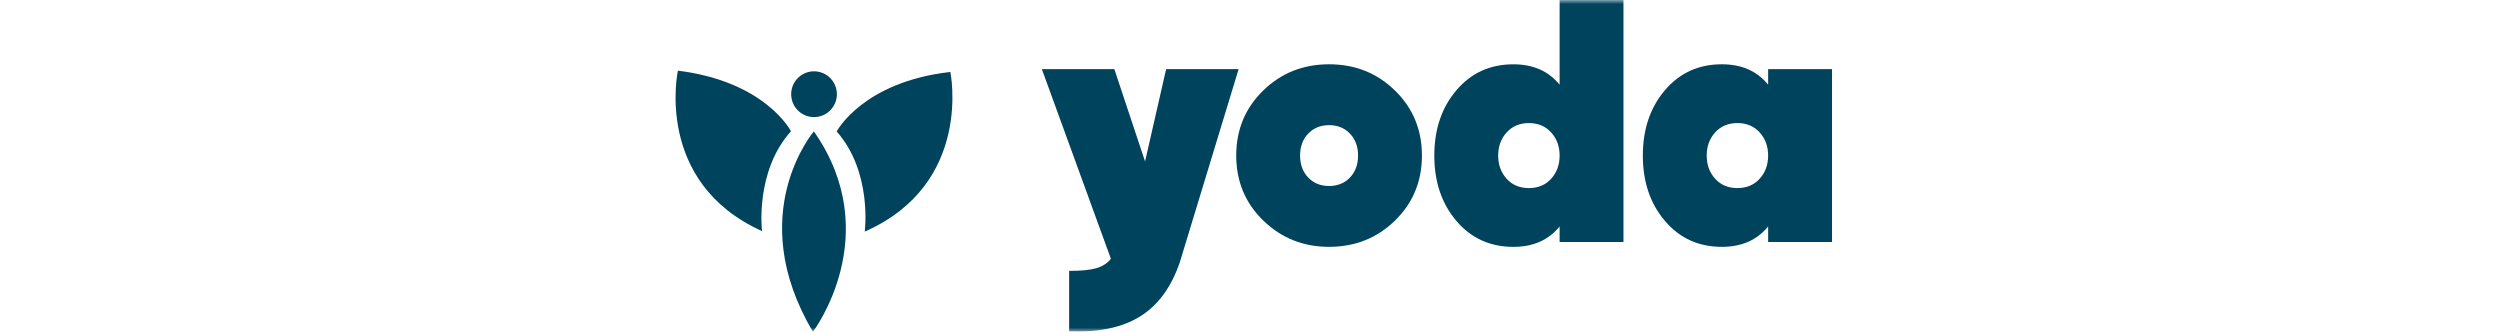 <svg width="309" height="41" viewBox="0 0 309 41" fill="none" xmlns="http://www.w3.org/2000/svg">
<g clip-path="url(#clip0_55_476)">
<mask id="mask0_55_476" style="mask-type:luminance" maskUnits="userSpaceOnUse" x="0" y="0" width="309" height="41">
<path d="M308.5 0H0.5V41H308.5V0Z" fill="white"/>
</mask>
<g mask="url(#mask0_55_476)">
<path d="M144.133 8.548H153.092L145.839 32.37C144.787 35.475 143.151 37.718 140.932 39.101C138.713 40.482 135.784 41.102 132.145 40.96V33.481C133.595 33.481 134.704 33.374 135.473 33.16C136.24 32.946 136.852 32.555 137.307 31.984L128.773 8.547H137.733L141.53 19.957L144.132 8.547L144.133 8.548Z" fill="#00435D"/>
<path d="M164.274 30.51C161.087 30.51 158.379 29.428 156.146 27.262C153.914 25.097 152.797 22.419 152.797 19.228C152.797 16.036 153.907 13.36 156.125 11.194C158.343 9.029 161.059 7.945 164.274 7.945C167.488 7.945 170.204 9.028 172.422 11.194C174.641 13.359 175.75 16.037 175.75 19.228C175.75 22.418 174.641 25.098 172.422 27.262C170.204 29.428 167.487 30.51 164.274 30.51ZM161.692 21.942C162.36 22.641 163.221 22.989 164.274 22.989C165.326 22.989 166.186 22.641 166.855 21.942C167.522 21.244 167.857 20.34 167.857 19.228C167.857 18.116 167.522 17.213 166.855 16.515C166.186 15.817 165.326 15.468 164.274 15.468C163.221 15.468 162.36 15.818 161.692 16.515C161.024 17.213 160.69 18.117 160.69 19.228C160.69 20.339 161.024 21.244 161.692 21.942Z" fill="#00435D"/>
<path d="M192.768 0H200.661V29.915H192.768V27.992C191.404 29.673 189.498 30.513 187.051 30.513C184.178 30.513 181.832 29.444 180.012 27.308C178.191 25.171 177.281 22.479 177.281 19.23C177.281 15.982 178.191 13.29 180.012 11.153C181.832 9.017 184.178 7.948 187.051 7.948C189.497 7.948 191.403 8.788 192.768 10.469V0ZM186.22 22.094C186.917 22.864 187.834 23.248 188.971 23.248C190.109 23.248 191.027 22.864 191.724 22.094C192.42 21.326 192.769 20.371 192.769 19.231C192.769 18.092 192.42 17.137 191.724 16.368C191.027 15.599 190.109 15.214 188.971 15.214C187.834 15.214 186.917 15.599 186.22 16.368C185.523 17.137 185.174 18.092 185.174 19.231C185.174 20.371 185.522 21.326 186.22 22.094Z" fill="#00435D"/>
<path d="M218.542 8.544H226.434V29.912H218.542V27.989C217.176 29.671 215.27 30.51 212.824 30.51C209.951 30.51 207.605 29.442 205.785 27.305C203.964 25.169 203.055 22.476 203.055 19.228C203.055 15.979 203.964 13.288 205.785 11.15C207.604 9.014 209.951 7.945 212.824 7.945C215.27 7.945 217.176 8.786 218.542 10.466V8.544ZM211.992 22.092C212.689 22.861 213.606 23.246 214.744 23.246C215.881 23.246 216.798 22.861 217.495 22.092C218.192 21.323 218.541 20.368 218.541 19.229C218.541 18.089 218.191 17.134 217.495 16.366C216.798 15.596 215.881 15.212 214.744 15.212C213.606 15.212 212.689 15.596 211.992 16.366C211.295 17.134 210.947 18.089 210.947 19.229C210.947 20.368 211.294 21.323 211.992 22.092Z" fill="#00435D"/>
<path d="M100.481 41.007C100.481 41.007 109.555 29.032 100.595 16.242C100.595 16.242 91.827 26.437 100.481 41.007Z" fill="#00435D"/>
<path d="M97.766 16.223C97.766 16.223 94.645 10.082 83.787 8.734C83.787 8.734 80.788 22.531 94.186 28.563C94.186 28.563 93.277 21.203 97.766 16.222V16.223Z" fill="#00435D"/>
<path d="M103.414 16.25C107.857 21.271 106.883 28.623 106.883 28.623C120.334 22.713 117.463 8.891 117.463 8.891C106.593 10.139 103.414 16.25 103.414 16.25Z" fill="#00435D"/>
<path d="M101.053 14.439C102.594 14.195 103.647 12.747 103.404 11.203C103.161 9.659 101.714 8.605 100.173 8.848C98.632 9.092 97.58 10.541 97.823 12.084C98.066 13.628 99.512 14.682 101.053 14.439Z" fill="#00435D"/>
</g>
</g>
<defs>
<clipPath id="clip0_55_476">
<rect width="308" height="41" fill="white" transform="translate(0.5)"/>
</clipPath>
</defs>
</svg>
